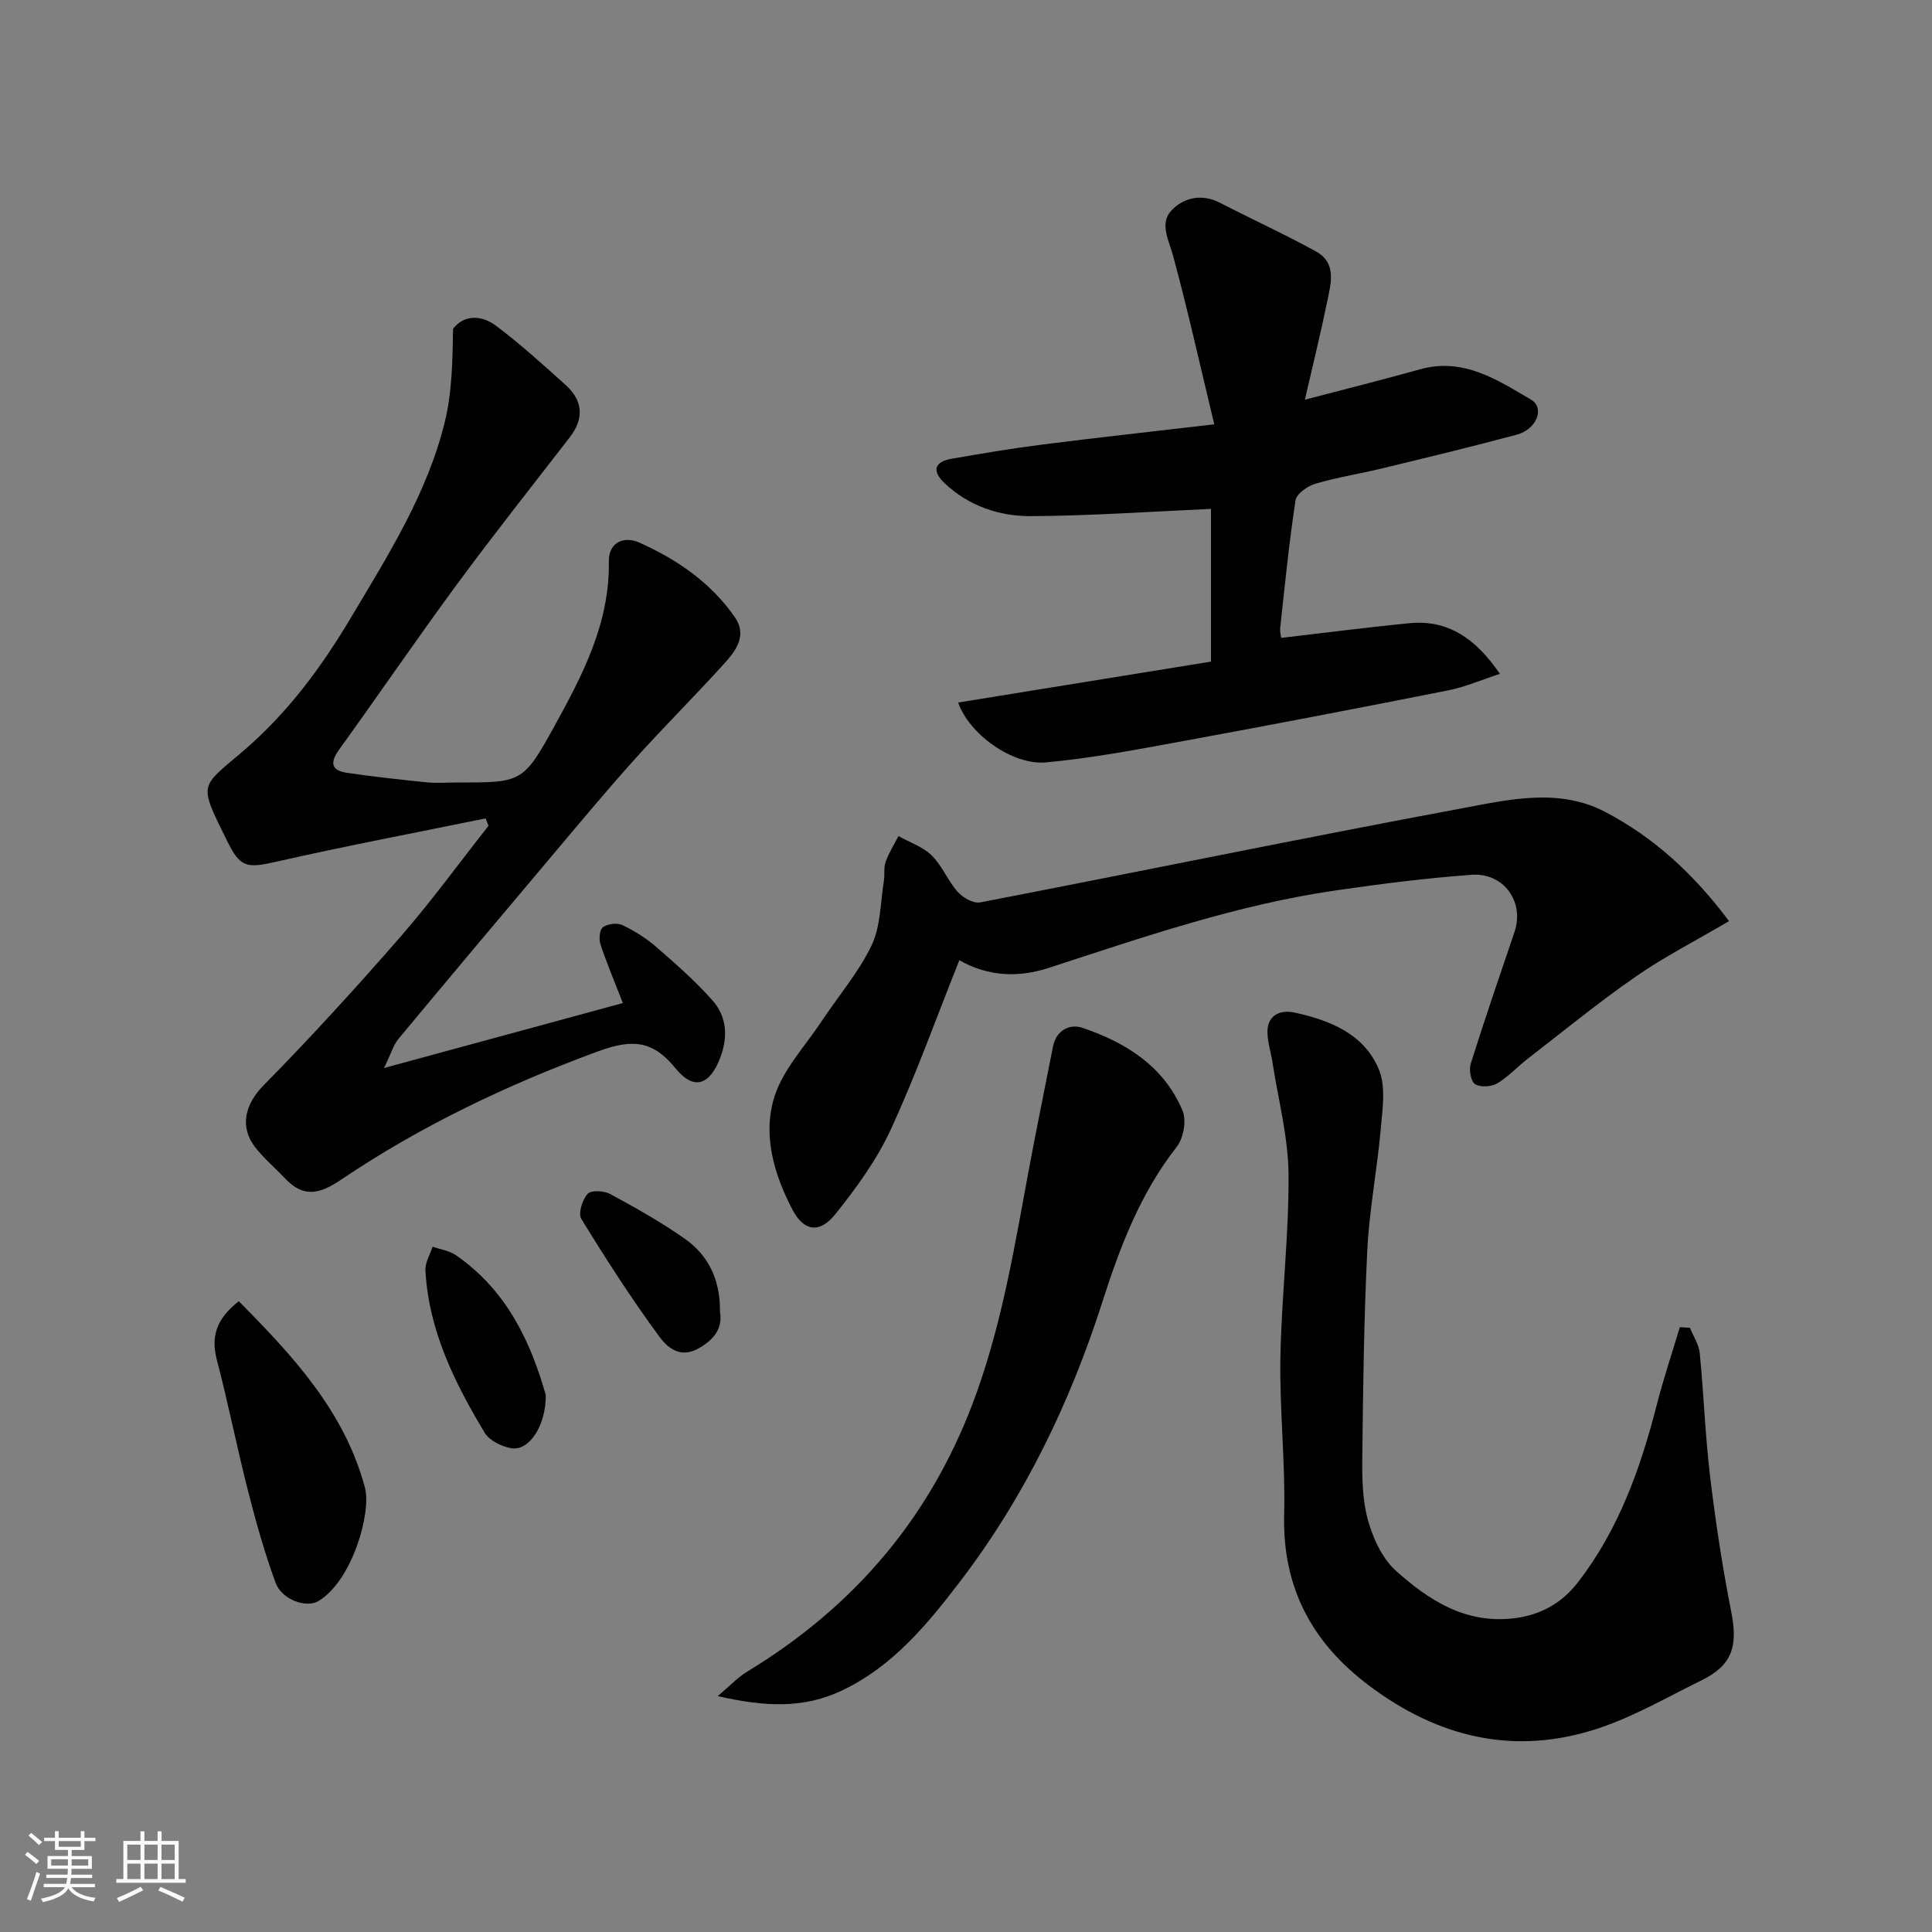 <svg enable-background="new 0 0 400 400" viewBox="0 0 400 400" xmlns="http://www.w3.org/2000/svg"><rect x="0" y="0" width="400" height="400" fill="#808080" stroke="none"/><path d="m5.17 384 .55-.58c.85.61 1.65 1.24 2.4 1.87l-.59.64c-.83-.73-1.62-1.38-2.36-1.93m1.22 9.53-.82-.34c.71-1.76 1.37-3.64 1.98-5.63.24.13.5.25.76.36-.6 1.67-1.24 3.54-1.92 5.61m-.5-13.5.57-.54c.56.44 1.31 1.06 2.26 1.87l-.64.64c-.68-.66-1.41-1.32-2.19-1.97m3.25.46h2.24v-1.36h.77v1.36h4.57v-1.36h.76v1.36h2.28v.69h-2.28v1.84h-2.64v1.26h4.18v2.64h-4.21c0 .45-.02.86-.05 1.21h4.32v.69h-4.38c-.04.34-.1.75-.19 1.22h5.15v.69h-4.82c.87 1.19 2.51 1.92 4.93 2.19-.17.31-.3.57-.37.76-2.77-.49-4.52-1.41-5.26-2.76-.56 1.26-2.3 2.23-5.24 2.9-.12-.24-.26-.48-.43-.72 2.73-.55 4.38-1.34 4.96-2.38h-4.38v-.69h4.65c.1-.38.17-.79.21-1.22h-4.32v-.69h4.4c.03-.34.05-.75.05-1.21h-4.2v-2.64h4.23v-1.26h-2.69v-1.84h-2.24zm1.46 4.46v1.29h3.45c.01-.4.02-.57.01-.53v-.32-.45h-3.46zm1.55-2.59h4.57v-1.19h-4.57zm6.11 2.59h-3.42v.77c-.01.19-.01.37-.02.53h3.44z" fill="#fafafa"/><path d="m32.63 379.16h.82v1.98h3.54v7.89h1.46v.78h-14.37v-.78h1.46v-7.89h3.54v-1.98h.82v1.98h2.73zm-3.49 11.48.5.73c-1.61.82-3.28 1.63-5 2.41-.13-.27-.28-.55-.44-.82 1.75-.72 3.4-1.49 4.94-2.32m-2.78-5.55h2.73v-3.18h-2.73zm0 3.95h2.73v-3.2h-2.73zm3.54-3.95h2.73v-3.18h-2.73zm0 3.95h2.73v-3.2h-2.73zm7.89 4.68c-1.84-.92-3.51-1.7-5.02-2.32l.45-.73c1.89.8 3.57 1.55 5.04 2.23zm-1.62-11.81h-2.73v3.18h2.73zm-2.73 7.13h2.73v-3.2h-2.73z" fill="#fafafa"/><g fill="#000001"><path d="m79.51 221.12c17.3-4.71 33.35-9.07 49.45-13.45-1.66-4.25-3.3-8.14-4.64-12.14-.36-1.07-.18-3.07.52-3.57.98-.7 2.93-.94 4.02-.43 2.48 1.18 4.89 2.69 6.97 4.49 4.05 3.52 8.12 7.08 11.67 11.09 3.01 3.39 3.26 7.6 1.58 11.97-2.18 5.65-5.47 6.73-9.23 2.09-4.64-5.72-8.85-6.13-15.97-3.52-18.81 6.91-36.69 15.41-53.25 26.58-4.41 2.98-7.76 3.82-11.57-.21-2.02-2.13-4.28-4.06-6.11-6.34-3.52-4.41-2.14-9.16 1.61-12.96 9.78-9.94 19.2-20.26 28.36-30.78 6.41-7.36 12.17-15.29 18.22-22.97-.2-.51-.4-1.02-.6-1.53-14.38 2.94-28.81 5.68-43.12 8.92-6.35 1.44-7.63 1.36-10.41-4.28-5.94-12.05-5.67-10.9 3.26-18.52 9.32-7.96 16.28-17.43 22.42-27.74 7.68-12.9 15.77-25.66 19.39-40.42 1.52-6.2 1.62-12.75 1.72-19.33 2.34-3.01 5.94-2.86 8.99-.56 4.98 3.75 9.62 7.98 14.27 12.15 3.62 3.25 3.95 6.93.9 10.88-7.81 10.09-15.73 20.1-23.3 30.37-8.32 11.3-16.24 22.9-24.45 34.29-1.93 2.68-1.66 4.33 1.65 4.81 5.5.8 11.03 1.41 16.55 1.97 1.98.2 4 .03 6 .03 13.57 0 13.86.16 20.39-11.69 5.83-10.58 11.46-21.34 11.25-34.04-.07-4.11 3.24-5.3 6.25-3.97 7.82 3.48 14.86 8.29 19.84 15.47 2.62 3.79.2 6.97-2.22 9.64-6.05 6.68-12.46 13.05-18.49 19.75-5.93 6.6-11.61 13.44-17.33 20.22-10.59 12.56-21.16 25.13-31.66 37.77-1 1.23-1.45 2.92-2.93 5.96z"/><path d="m198.38 145.45c17.42-2.82 34.76-5.63 52.34-8.47 0-10.98 0-21.74 0-31.62-12.45.55-24.87 1.44-37.3 1.5-6.55.03-12.85-2.1-17.84-6.81-2.58-2.43-2.29-4.41 1.4-5.06 6.25-1.1 12.53-2.15 18.83-2.95 11.33-1.44 22.68-2.68 35.59-4.19-2.92-12.15-5.46-23.53-8.49-34.78-.9-3.33-2.94-6.83-.33-9.55 2.48-2.59 6.2-3.49 9.97-1.55 6.62 3.41 13.4 6.5 19.91 10.09 4.37 2.41 3.07 6.7 2.31 10.44-1.37 6.66-3.01 13.26-4.61 20.25 8.35-2.19 16.13-4.13 23.85-6.29 8.96-2.5 15.99 2.18 22.99 6.29 2.89 1.7 1.15 6.14-2.96 7.24-9.26 2.49-18.59 4.73-27.91 6.99-4.59 1.11-9.28 1.84-13.79 3.17-1.62.48-3.9 2.07-4.11 3.42-1.34 8.74-2.21 17.55-3.17 26.34-.1.94.17 1.92.2 2.16 8.94-1.04 17.67-2.17 26.43-3.04 8-.79 13.75 3.04 18.85 10.48-3.83 1.25-7.18 2.72-10.68 3.42-18.22 3.61-36.46 7.12-54.73 10.47-9.46 1.74-18.95 3.55-28.51 4.44-7.03.66-16.02-5.91-18.24-12.39z"/><path d="m349.88 274.9c.7 1.74 1.86 3.44 2.03 5.23.84 8.51 1.13 17.08 2.15 25.57 1.13 9.39 2.55 18.77 4.38 28.04 1.42 7.19.16 11.07-6.24 14.2-6.99 3.42-13.81 7.4-21.13 9.85-17.35 5.8-33.23 2.05-47.72-8.88-11.81-8.91-17.86-20.32-17.48-35.38.27-10.75-.96-21.53-.78-32.28.21-12.7 1.78-25.4 1.69-38.09-.06-7.75-2.14-15.49-3.33-23.23-.32-2.09-1.02-4.16-1.04-6.24-.03-3.61 2.79-4.65 5.5-4.07 7.38 1.58 14.55 4.43 17.59 11.85 1.47 3.58.72 8.24.36 12.36-.73 8.31-2.35 16.57-2.77 24.89-.71 14.24-.87 28.51-1.04 42.77-.05 4.42 0 9.03 1.17 13.23 1.05 3.78 2.95 7.94 5.78 10.48 6.78 6.09 14.37 11.02 24.36 9.86 5.6-.65 10.01-3.16 13.34-7.47 8.44-10.91 12.95-23.59 16.33-36.78 1.38-5.4 3.16-10.69 4.76-16.03.71.04 1.4.08 2.09.12z"/><path d="m357.98 190.71c-7.01 4.12-13.42 7.39-19.27 11.45-7.65 5.3-14.88 11.21-22.25 16.91-2.21 1.7-4.13 3.84-6.5 5.25-1.2.71-3.49.83-4.57.13-.88-.58-1.29-2.97-.89-4.23 2.88-9.15 5.99-18.22 9.07-27.3 2.08-6.16-2.2-12.29-8.91-11.8-9.46.69-18.9 1.89-28.29 3.26-20.38 2.97-39.78 9.68-59.27 16.02-6.16 2-12.45 1.85-18.48-1.6-4.76 11.92-8.97 23.74-14.21 35.08-2.9 6.29-7.13 12.09-11.49 17.53-3.24 4.04-6.5 3.52-8.85-.96-3.82-7.3-6.22-15.46-3.75-23.34 1.78-5.66 6.33-10.46 9.73-15.59 3.49-5.27 7.71-10.17 10.41-15.81 1.89-3.95 1.81-8.86 2.54-13.35.21-1.3-.07-2.73.36-3.93.67-1.86 1.75-3.56 2.66-5.33 2.33 1.31 5.05 2.21 6.89 4.02 2.16 2.13 3.33 5.24 5.37 7.53 1.07 1.21 3.26 2.45 4.66 2.18 33.25-6.41 66.42-13.27 99.7-19.47 9.79-1.82 20.12-4.3 29.72.75 9.93 5.21 18.17 12.64 25.62 22.6z"/><path d="m148.6 351.16c2.58-2.17 4.14-3.88 6.04-5.03 22.67-13.76 38.64-32.69 47.63-57.98 5.36-15.06 7.87-30.53 10.75-46.04 1.58-8.48 3.33-16.93 4.98-25.4.67-3.45 3.51-4.78 6.07-3.92 9.04 3.04 16.94 7.99 20.78 17.2.84 2.02.17 5.68-1.23 7.47-7.53 9.59-11.74 20.7-15.37 32.05-6.72 20.98-16.19 40.56-29.58 58.06-6.75 8.82-13.84 17.42-24.32 22.42-7.89 3.75-15.82 3.44-25.75 1.17z"/><path d="m49.44 269.4c11.3 11.43 21.88 22.79 26.12 38.61 1.36 5.09-2.58 19.22-9.61 23.46-2.53 1.53-7.61-.25-8.91-3.81-2.27-6.22-4.07-12.64-5.71-19.06-2.29-8.98-4.08-18.08-6.43-27.04-1.26-4.85-.12-8.51 4.54-12.16z"/><path d="m113 288.85c.02 6.5-3.52 11.54-7.06 11-2.02-.31-4.62-1.59-5.61-3.24-6.23-10.39-11.6-21.2-12.25-33.62-.08-1.6.97-3.25 1.49-4.88 1.62.57 3.45.83 4.81 1.76 10.77 7.41 15.64 18.45 18.62 28.98z"/><path d="m149.07 271.69c.52 3.02-.9 5.53-4.51 7.52-3.94 2.18-6.54-.45-8.05-2.48-5.78-7.84-11.06-16.07-16.16-24.38-.69-1.12.22-3.96 1.32-5.19.71-.79 3.39-.64 4.67.05 5.29 2.87 10.58 5.82 15.48 9.29 4.76 3.38 7.32 8.27 7.25 15.19z"/></g></svg>